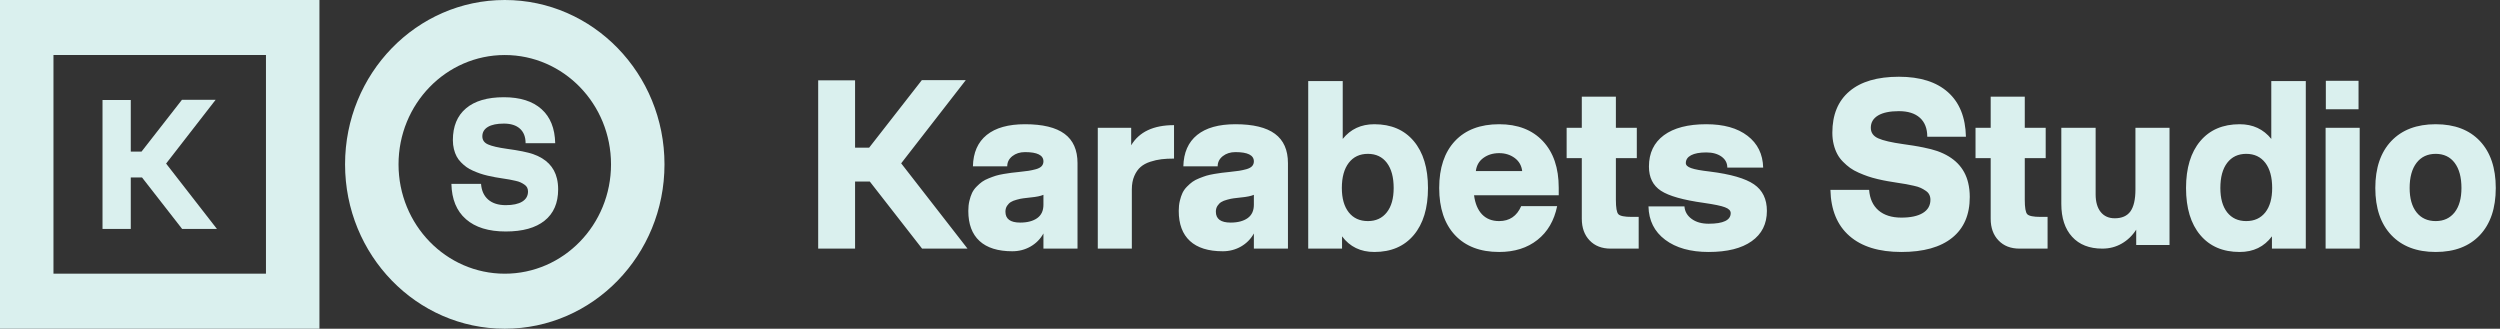 <?xml version="1.0" encoding="UTF-8"?> <svg xmlns="http://www.w3.org/2000/svg" width="289" height="38" viewBox="0 0 289 38" fill="none"><rect x="0" y="0" width="289" height="38" fill="#333333" stroke="none"/><path d="M58.352 0C63.45 0 68.066 2.127 71.407 5.565C74.749 9.004 76.815 13.754 76.815 19C76.815 24.246 74.749 28.996 71.407 32.435C68.066 35.873 63.45 38 58.352 38C53.254 38 48.638 35.873 45.297 32.435C41.955 28.996 39.889 24.246 39.889 19C39.889 13.754 41.955 9.004 45.297 5.565C48.638 2.127 53.254 0 58.352 0ZM67.037 10.063C64.814 7.776 61.744 6.361 58.352 6.361C54.96 6.361 51.889 7.776 49.667 10.063C47.445 12.35 46.07 15.509 46.07 19C46.07 22.49 47.445 25.65 49.667 27.937C51.889 30.224 54.96 31.639 58.352 31.639C61.744 31.639 64.814 30.224 67.037 27.937C69.259 25.65 70.634 22.49 70.634 19C70.634 15.509 69.259 12.35 67.037 10.063Z" fill="#DAF0EE"></path><path d="M58.468 26.76C56.482 26.76 54.946 26.287 53.864 25.339C52.783 24.395 52.222 23.034 52.182 21.256H55.608C55.666 22.04 55.945 22.649 56.438 23.076C56.934 23.503 57.611 23.716 58.468 23.716C59.29 23.716 59.922 23.579 60.368 23.307C60.813 23.034 61.038 22.642 61.038 22.138C61.038 21.967 61.004 21.813 60.936 21.68C60.871 21.547 60.762 21.431 60.613 21.334C60.463 21.232 60.317 21.148 60.171 21.082C60.025 21.012 59.821 20.949 59.555 20.893C59.294 20.833 59.069 20.788 58.886 20.753C58.699 20.718 58.444 20.679 58.117 20.63C57.791 20.581 57.505 20.536 57.257 20.49C57.006 20.448 56.713 20.386 56.38 20.308C56.044 20.228 55.751 20.148 55.503 20.06C55.255 19.976 54.983 19.868 54.687 19.738C54.391 19.609 54.136 19.465 53.926 19.315C53.711 19.161 53.501 18.976 53.293 18.766C53.083 18.552 52.913 18.325 52.783 18.076C52.654 17.831 52.549 17.552 52.471 17.233C52.392 16.915 52.352 16.572 52.352 16.201C52.352 14.602 52.858 13.378 53.871 12.524C54.881 11.667 56.343 11.24 58.247 11.24C60.127 11.24 61.575 11.699 62.595 12.612C63.615 13.521 64.145 14.837 64.182 16.551H60.759C60.759 15.827 60.541 15.267 60.106 14.875C59.671 14.483 59.052 14.287 58.247 14.287C57.451 14.287 56.836 14.414 56.404 14.669C55.972 14.928 55.758 15.292 55.758 15.761C55.758 16.191 55.979 16.506 56.421 16.698C56.859 16.894 57.59 17.062 58.607 17.205C59.98 17.391 60.993 17.597 61.643 17.821C63.152 18.356 64.063 19.294 64.383 20.641C64.475 21.022 64.522 21.439 64.522 21.89C64.522 23.464 64.002 24.668 62.962 25.504C61.925 26.34 60.426 26.76 58.468 26.76Z" fill="#DAF0EE"></path><path d="M3.091 0H36.927V38H0V0H3.091ZM30.745 6.361H6.181V31.639H30.745V6.361Z" fill="#DAF0EE"></path><path d="M21.053 26.462L16.42 20.518H15.118V26.462H11.851V11.559H15.118V17.524H16.362L21.033 11.538H24.926L19.201 18.909L25.075 26.462H21.053Z" fill="#DAF0EE"></path><path d="M106.594 28.74L100.546 20.982H98.846V28.74H94.582V9.287H98.846V17.073H100.471L106.567 9.26H111.648L104.176 18.881L111.844 28.74H106.594ZM117.022 29.046C115.358 29.046 114.093 28.649 113.233 27.859C112.367 27.064 111.937 25.904 111.937 24.379C111.937 23.959 111.977 23.576 112.061 23.224C112.145 22.868 112.247 22.562 112.372 22.297C112.5 22.037 112.673 21.79 112.895 21.571C113.113 21.347 113.326 21.16 113.53 21.014C113.734 20.868 113.996 20.731 114.311 20.607C114.626 20.48 114.901 20.384 115.127 20.311C115.358 20.242 115.66 20.174 116.028 20.11C116.396 20.05 116.685 20.005 116.902 19.977C117.12 19.95 117.413 19.918 117.776 19.881C118.26 19.831 118.637 19.785 118.904 19.744C119.174 19.703 119.458 19.639 119.764 19.557C120.066 19.47 120.284 19.352 120.421 19.201C120.554 19.05 120.621 18.868 120.621 18.653C120.621 17.941 119.911 17.584 118.491 17.584C117.91 17.584 117.421 17.74 117.027 18.05C116.632 18.365 116.436 18.753 116.436 19.228H112.469C112.505 17.639 113.037 16.434 114.062 15.603C115.092 14.771 116.565 14.361 118.491 14.361C120.537 14.361 122.059 14.73 123.061 15.47C124.06 16.21 124.561 17.338 124.561 18.854V28.74H120.621V26.987C120.266 27.631 119.769 28.133 119.134 28.498C118.495 28.863 117.794 29.046 117.022 29.046ZM116.228 24.471C116.228 25.311 116.796 25.731 117.932 25.731C118.762 25.731 119.418 25.557 119.902 25.215C120.381 24.872 120.621 24.357 120.621 23.672V22.521C120.301 22.662 119.804 22.763 119.125 22.827C118.779 22.863 118.504 22.895 118.3 22.923C118.096 22.945 117.847 23 117.546 23.082C117.248 23.16 117.018 23.251 116.853 23.356C116.685 23.457 116.543 23.603 116.414 23.795C116.29 23.987 116.228 24.215 116.228 24.471ZM126.904 28.74V14.771H130.765V16.794C131.692 15.242 133.343 14.466 135.717 14.466V18.333C135.18 18.333 134.696 18.356 134.275 18.406C133.849 18.457 133.414 18.553 132.966 18.699C132.522 18.845 132.149 19.046 131.856 19.301C131.559 19.557 131.319 19.9 131.129 20.338C130.938 20.776 130.84 21.292 130.84 21.891V28.74H126.904ZM141.348 29.046C139.684 29.046 138.419 28.649 137.559 27.859C136.693 27.064 136.263 25.904 136.263 24.379C136.263 23.959 136.303 23.576 136.387 23.224C136.471 22.868 136.573 22.562 136.698 22.297C136.826 22.037 136.999 21.79 137.221 21.571C137.439 21.347 137.652 21.16 137.856 21.014C138.06 20.868 138.322 20.731 138.637 20.607C138.952 20.48 139.227 20.384 139.453 20.311C139.684 20.242 139.986 20.174 140.354 20.11C140.722 20.05 141.011 20.005 141.228 19.977C141.446 19.95 141.739 19.918 142.102 19.881C142.586 19.831 142.963 19.785 143.23 19.744C143.5 19.703 143.784 19.639 144.09 19.557C144.392 19.47 144.61 19.352 144.747 19.201C144.88 19.05 144.947 18.868 144.947 18.653C144.947 17.941 144.237 17.584 142.817 17.584C142.236 17.584 141.747 17.74 141.353 18.05C140.958 18.365 140.762 18.753 140.762 19.228H136.795C136.831 17.639 137.363 16.434 138.388 15.603C139.418 14.771 140.891 14.361 142.817 14.361C144.863 14.361 146.385 14.73 147.387 15.47C148.386 16.21 148.887 17.338 148.887 18.854V28.74H144.947V26.987C144.592 27.631 144.095 28.133 143.46 28.498C142.821 28.863 142.12 29.046 141.348 29.046ZM140.554 24.471C140.554 25.311 141.122 25.731 142.258 25.731C143.088 25.731 143.744 25.557 144.228 25.215C144.707 24.872 144.947 24.357 144.947 23.672V22.521C144.627 22.662 144.13 22.763 143.451 22.827C143.105 22.863 142.83 22.895 142.626 22.923C142.422 22.945 142.173 23 141.872 23.082C141.574 23.16 141.344 23.251 141.179 23.356C141.011 23.457 140.869 23.603 140.74 23.795C140.616 23.987 140.554 24.215 140.554 24.471ZM158.872 29.128C157.287 29.128 156.04 28.526 155.14 27.32V28.74H151.23V9.369H155.219V16.059C156.129 14.927 157.345 14.361 158.872 14.361C160.815 14.361 162.333 15.009 163.429 16.31C164.525 17.612 165.075 19.42 165.075 21.731C165.075 24.06 164.525 25.872 163.429 27.174C162.333 28.475 160.815 29.128 158.872 29.128ZM155.117 21.731C155.117 22.936 155.384 23.872 155.916 24.548C156.449 25.22 157.185 25.557 158.13 25.557C159.058 25.557 159.786 25.22 160.314 24.548C160.846 23.872 161.108 22.936 161.108 21.731C161.108 20.489 160.846 19.521 160.323 18.826C159.799 18.132 159.067 17.785 158.13 17.785C157.185 17.785 156.449 18.132 155.916 18.826C155.384 19.521 155.117 20.489 155.117 21.731ZM173.302 29.128C171.11 29.128 169.406 28.475 168.19 27.174C166.979 25.872 166.371 24.06 166.371 21.731C166.371 19.411 166.979 17.603 168.19 16.306C169.406 15.009 171.11 14.361 173.302 14.361C175.441 14.361 177.127 15.009 178.352 16.31C179.577 17.612 180.189 19.411 180.189 21.703V22.571H170.4C170.524 23.525 170.83 24.261 171.323 24.781C171.82 25.297 172.477 25.557 173.302 25.557C174.496 25.557 175.348 24.982 175.849 23.831H180.007C179.661 25.507 178.902 26.809 177.726 27.735C176.555 28.663 175.077 29.128 173.302 29.128ZM170.608 19.776H175.965C175.889 19.132 175.596 18.63 175.095 18.26C174.593 17.89 173.994 17.703 173.302 17.703C172.596 17.703 171.993 17.886 171.487 18.251C170.981 18.616 170.688 19.123 170.608 19.776ZM186.184 28.74C185.172 28.74 184.36 28.425 183.761 27.795C183.158 27.169 182.856 26.334 182.856 25.288V18.279H181.103V14.771H182.856V11.173H186.796V14.771H189.215V18.279H186.796V23.096C186.796 23.996 186.889 24.553 187.08 24.758C187.271 24.968 187.786 25.073 188.629 25.073H189.432V28.74H186.184ZM197.517 29.128C195.423 29.128 193.745 28.658 192.494 27.717C191.243 26.777 190.599 25.489 190.564 23.859H194.722C194.766 24.452 195.045 24.936 195.556 25.306C196.066 25.681 196.723 25.863 197.517 25.863C199.217 25.863 200.069 25.452 200.069 24.635C200.069 24.347 199.847 24.123 199.403 23.959C198.964 23.79 198.156 23.626 196.985 23.457C194.584 23.123 192.924 22.658 192.001 22.05C191.078 21.443 190.617 20.512 190.617 19.256C190.617 17.694 191.194 16.488 192.343 15.635C193.497 14.785 195.13 14.361 197.246 14.361C199.257 14.361 200.845 14.803 202.012 15.698C203.175 16.589 203.783 17.813 203.823 19.375H199.678C199.678 18.849 199.452 18.425 199.008 18.105C198.56 17.785 197.974 17.621 197.246 17.621C196.483 17.621 195.897 17.731 195.489 17.945C195.085 18.16 194.881 18.461 194.881 18.854C194.881 19.096 195.085 19.288 195.498 19.434C195.911 19.585 196.625 19.712 197.65 19.831C200.069 20.133 201.773 20.626 202.767 21.311C203.756 21.991 204.253 23.014 204.253 24.379C204.253 25.886 203.667 27.055 202.496 27.882C201.329 28.713 199.669 29.128 197.517 29.128ZM219.802 29.128C217.21 29.128 215.205 28.512 213.794 27.274C212.383 26.041 211.65 24.265 211.597 21.945H216.07C216.145 22.968 216.509 23.763 217.153 24.32C217.801 24.877 218.684 25.156 219.802 25.156C220.876 25.156 221.701 24.977 222.282 24.621C222.864 24.265 223.157 23.754 223.157 23.096C223.157 22.872 223.112 22.672 223.023 22.498C222.939 22.324 222.797 22.174 222.602 22.046C222.407 21.913 222.216 21.804 222.025 21.717C221.834 21.626 221.568 21.544 221.222 21.47C220.88 21.393 220.587 21.334 220.348 21.288C220.104 21.242 219.771 21.192 219.345 21.128C218.919 21.064 218.546 21.005 218.222 20.945C217.894 20.891 217.512 20.808 217.077 20.708C216.638 20.603 216.256 20.498 215.933 20.384C215.609 20.274 215.254 20.133 214.868 19.964C214.481 19.795 214.149 19.607 213.873 19.411C213.594 19.21 213.319 18.968 213.048 18.694C212.773 18.416 212.551 18.119 212.383 17.794C212.214 17.475 212.076 17.11 211.974 16.694C211.872 16.279 211.819 15.831 211.819 15.347C211.819 13.26 212.48 11.662 213.803 10.548C215.12 9.429 217.029 8.872 219.513 8.872C221.967 8.872 223.858 9.47 225.189 10.662C226.52 11.849 227.212 13.566 227.261 15.804H222.793C222.793 14.858 222.509 14.128 221.941 13.616C221.373 13.105 220.565 12.849 219.513 12.849C218.475 12.849 217.672 13.013 217.108 13.347C216.545 13.685 216.265 14.16 216.265 14.771C216.265 15.333 216.554 15.744 217.131 15.995C217.703 16.251 218.657 16.47 219.984 16.657C221.777 16.899 223.099 17.169 223.946 17.461C225.917 18.16 227.106 19.384 227.523 21.142C227.643 21.639 227.705 22.183 227.705 22.772C227.705 24.827 227.026 26.398 225.668 27.489C224.315 28.58 222.358 29.128 219.802 29.128ZM233.451 28.74C232.44 28.74 231.628 28.425 231.029 27.795C230.425 27.169 230.123 26.334 230.123 25.288V18.279H228.371V14.771H230.123V11.173H234.064V14.771H236.482V18.279H234.064V23.096C234.064 23.996 234.157 24.553 234.348 24.758C234.539 24.968 235.053 25.073 235.896 25.073H236.7V28.74H233.451ZM243.023 28.74C241.532 28.74 240.369 28.284 239.54 27.375C238.705 26.466 238.288 25.197 238.288 23.562V14.771H242.255V22.466C242.255 23.338 242.451 24.019 242.841 24.507C243.232 24.991 243.773 25.233 244.465 25.233C245.286 25.233 245.894 24.968 246.28 24.434C246.662 23.895 246.857 23.05 246.857 21.891V14.771H250.797V28.325H246.946V26.548C246.506 27.233 245.947 27.772 245.268 28.16C244.594 28.549 243.844 28.74 243.023 28.74ZM258.909 29.128C256.965 29.128 255.448 28.475 254.352 27.174C253.256 25.872 252.705 24.06 252.705 21.731C252.705 19.42 253.256 17.612 254.352 16.31C255.448 15.009 256.965 14.361 258.909 14.361C260.431 14.361 261.651 14.927 262.561 16.059V9.369H266.55V28.74H262.636V27.32C261.736 28.526 260.493 29.128 258.909 29.128ZM256.673 21.731C256.673 22.936 256.934 23.872 257.462 24.548C257.995 25.22 258.727 25.557 259.663 25.557C260.604 25.557 261.341 25.22 261.873 24.548C262.401 23.872 262.663 22.936 262.663 21.731C262.663 20.489 262.401 19.521 261.873 18.826C261.341 18.132 260.604 17.785 259.663 17.785C258.727 17.785 257.995 18.132 257.462 18.826C256.934 19.521 256.673 20.489 256.673 21.731ZM268.867 12.634V9.342H272.647V12.634H268.867ZM268.84 28.74V14.771H272.78V28.74H268.84ZM281.567 29.128C279.374 29.128 277.666 28.475 276.432 27.174C275.203 25.872 274.586 24.06 274.586 21.731C274.586 19.411 275.203 17.603 276.432 16.306C277.666 15.009 279.374 14.361 281.567 14.361C283.754 14.361 285.454 15.009 286.679 16.306C287.899 17.603 288.511 19.411 288.511 21.731C288.511 24.06 287.899 25.872 286.679 27.174C285.454 28.475 283.754 29.128 281.567 29.128ZM278.554 21.731C278.554 22.936 278.82 23.872 279.352 24.548C279.885 25.22 280.626 25.557 281.567 25.557C282.494 25.557 283.222 25.22 283.754 24.548C284.282 23.872 284.544 22.936 284.544 21.731C284.544 20.489 284.282 19.521 283.759 18.826C283.235 18.132 282.503 17.785 281.567 17.785C280.626 17.785 279.885 18.132 279.352 18.826C278.82 19.521 278.554 20.489 278.554 21.731Z" fill="#DAF0EE"></path></svg> 